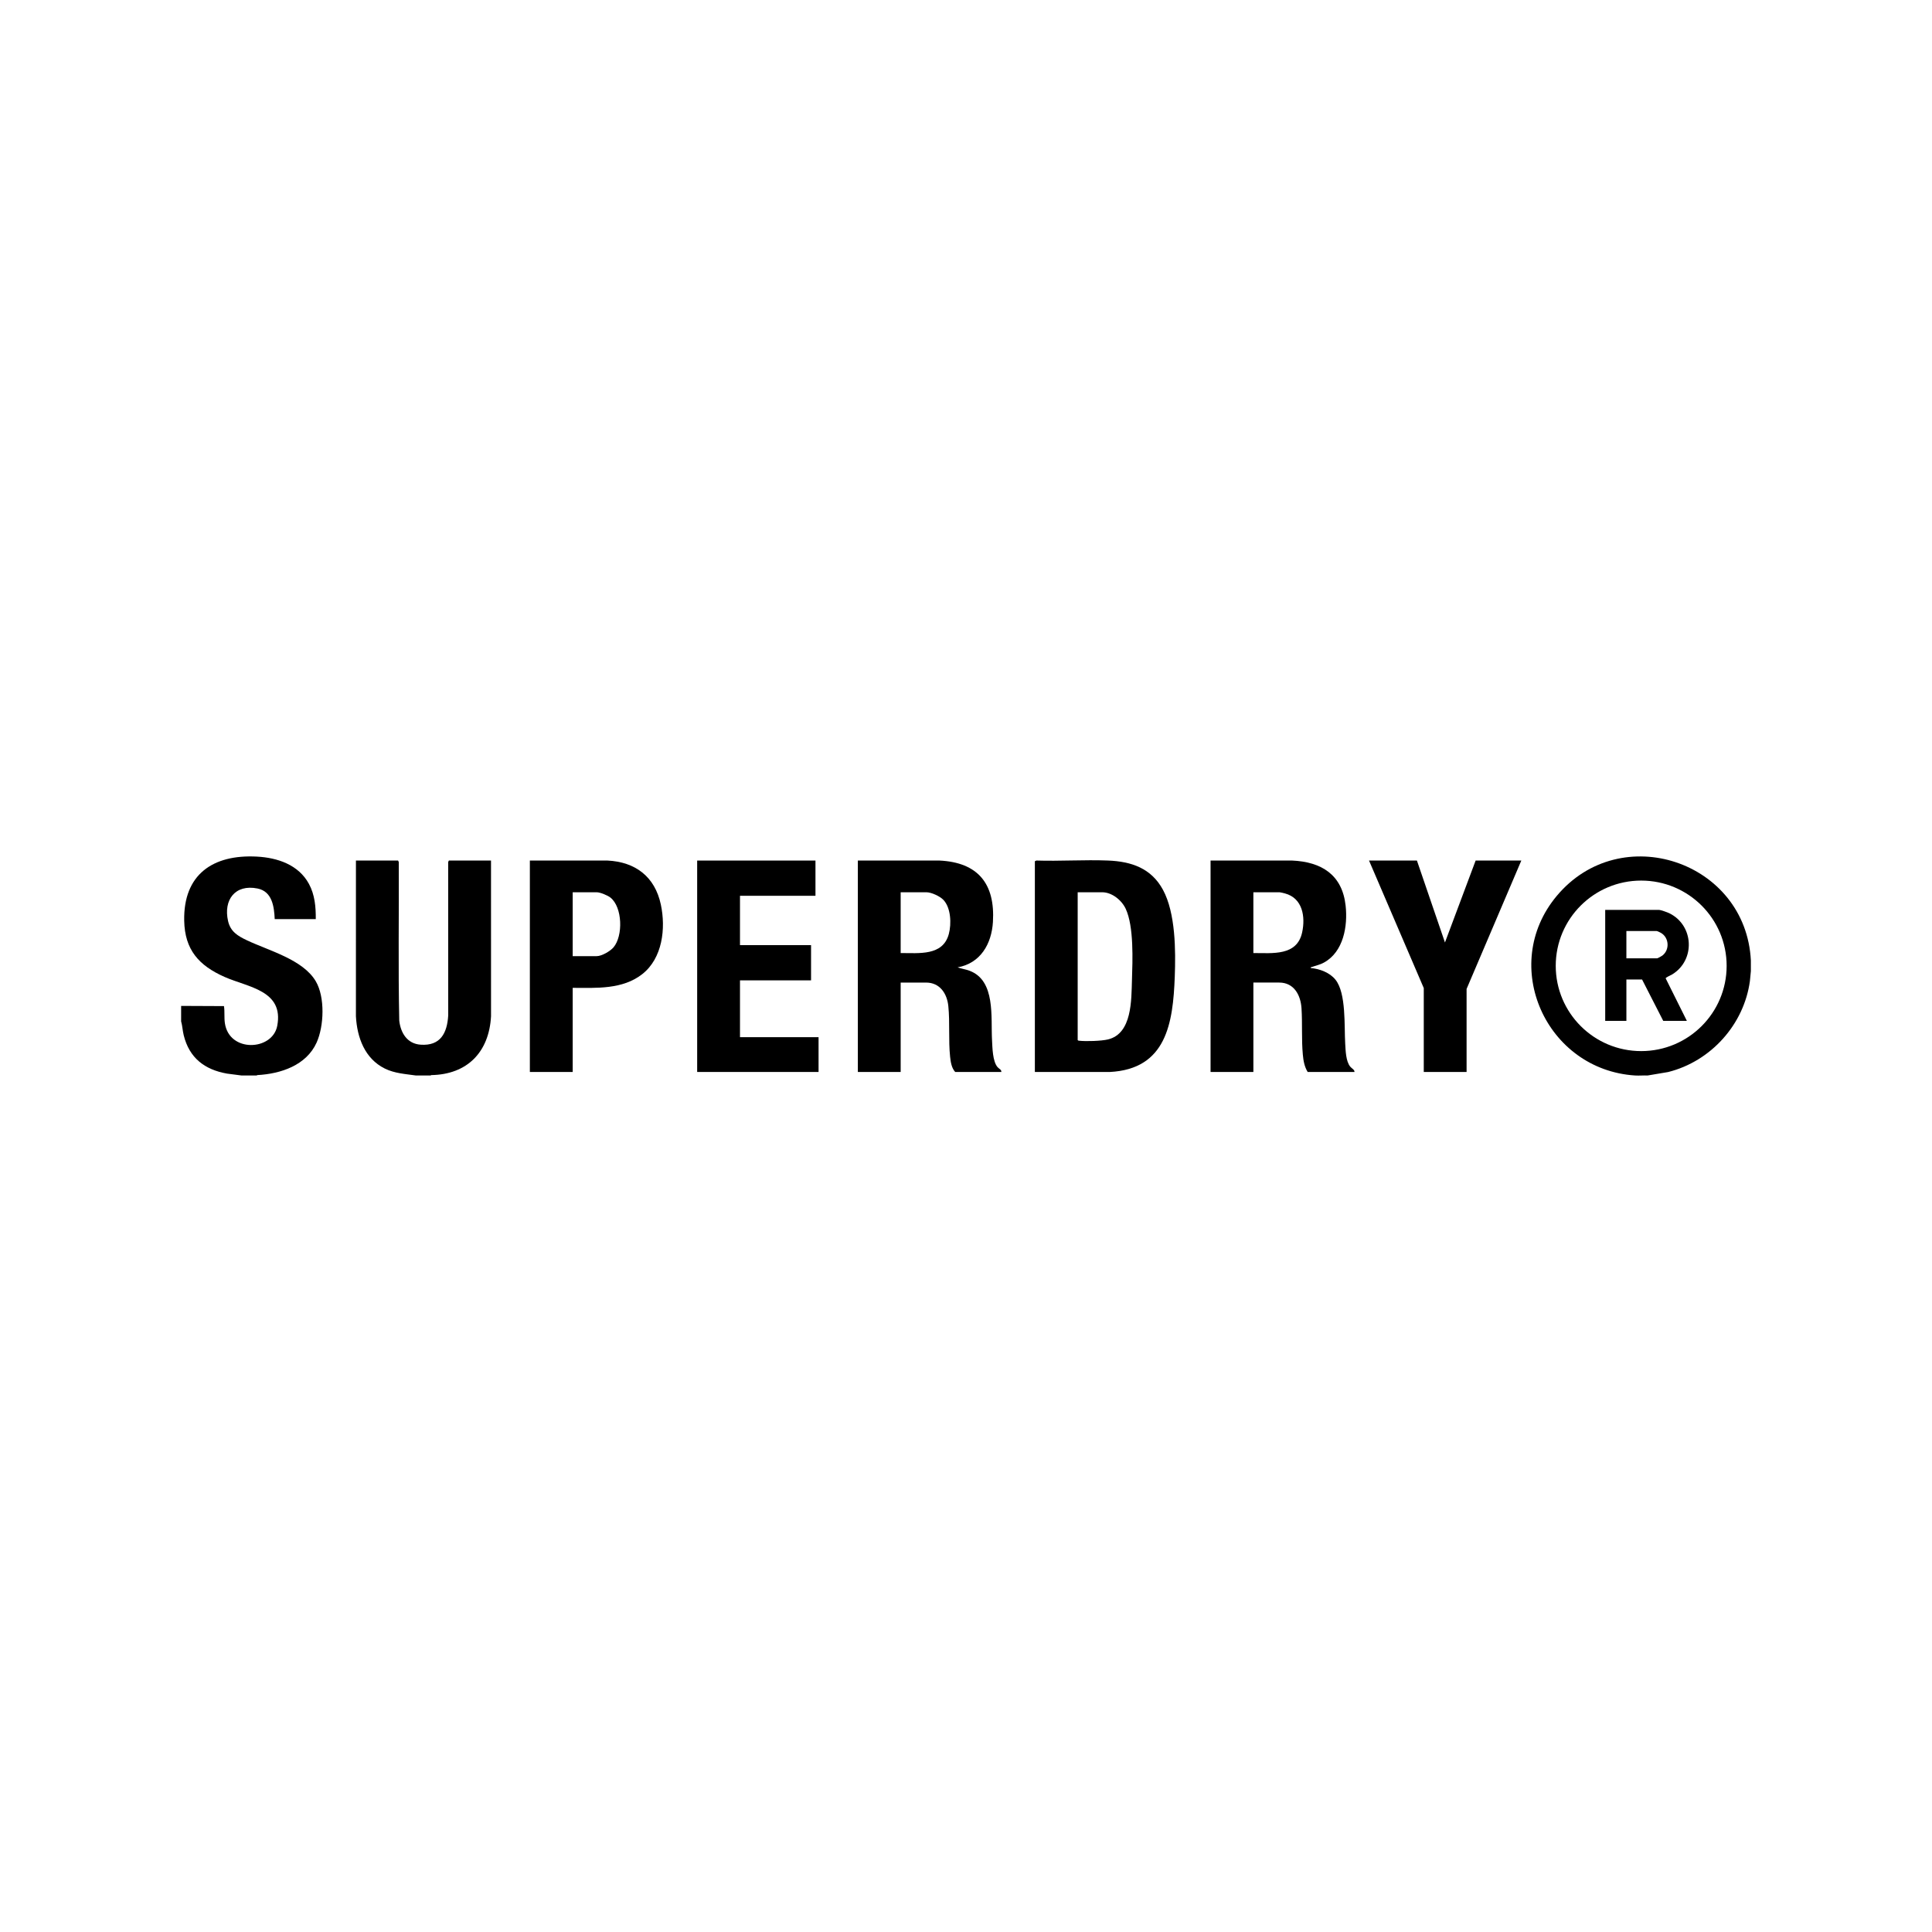 <?xml version="1.0" encoding="UTF-8"?>
<svg id="a" data-name="Livello 1" xmlns="http://www.w3.org/2000/svg" width="300" height="300" viewBox="0 0 300 300">
  <path d="M64.592,167.003c-1.644-.237-3.316-.323-4.845-1.082-3.11-1.544-4.299-4.817-4.48-8.114l.003-24.18h6.546l.106.236c.042,8.204-.102,16.42.074,24.616.217,1.918,1.231,3.591,3.313,3.739,3.082.219,4.125-1.789,4.29-4.548l-.007-23.807.106-.236h6.546l.003,24.18c-.301,5.528-3.659,9.041-9.285,9.133l-.109.063h-2.262Z"/>
  <path d="M28.126,156.197l6.653.03c.135.868.009,1.773.142,2.662.686,4.601,7.394,4.28,8.129.401,1.043-5.51-4.514-5.97-8.184-7.595-3.978-1.761-6.174-4.199-6.263-8.729-.141-7.177,4.452-10.311,11.278-9.953,3.221.169,6.482,1.267,8.091,4.238.915,1.689,1.078,3.578,1.061,5.473h-6.375c-.091-1.958-.39-4.296-2.67-4.757-3.479-.703-5.319,1.772-4.576,5.044.378,1.662,1.518,2.329,2.949,3.007,3.405,1.613,8.698,2.975,10.683,6.371,1.44,2.464,1.275,6.949.116,9.509-1.601,3.534-5.565,4.847-9.203,5.042l-.109.063h-2.331l-2.275-.295c-3.486-.618-5.849-2.446-6.714-5.954-.177-.717-.204-1.454-.402-2.163v-2.394Z"/>
  <path d="M271.874,149.152v1.641l-.147,1.529c-.918,6.77-6.067,12.483-12.696,14.142l-3.196.538c-.633-.029-1.29.039-1.919,0-13.823-.865-21.178-17.101-12.199-27.868,9.938-11.918,29.392-5.392,30.158,10.018ZM268.112,149.975c0-7.312-5.941-13.239-13.269-13.239s-13.269,5.927-13.269,13.239,5.941,13.239,13.269,13.239,13.269-5.927,13.269-13.239Z"/>
  <path d="M187.974,133.627l12.65-.003c4.593.202,7.803,2.215,8.325,7.014.345,3.171-.326,7.154-3.357,8.823-.692.381-1.262.462-1.956.716-.086.032-.126-.048-.101.137,1.391.126,2.943.701,3.837,1.814,1.691,2.106,1.346,7.238,1.51,9.915.066,1.078.093,2.744.787,3.592.229.28.688.469.652.82h-7.266c-.508-.83-.665-1.744-.753-2.702-.219-2.37-.053-4.808-.204-7.183-.13-2.041-1.156-3.998-3.464-3.998h-4.01v13.884h-6.649v-32.828ZM194.623,147.989c2.966-.005,6.776.496,7.575-3.214.523-2.431.073-5.297-2.655-6.039-.159-.043-.724-.186-.842-.186h-4.078v9.438Z"/>
  <path d="M133.206,133.627l12.65-.003c6.012.277,8.688,3.617,8.325,9.543-.208,3.4-1.923,6.405-5.483,7.045.614.218,1.254.298,1.867.531,4.058,1.535,3.278,7.207,3.476,10.757.066,1.19.081,3.296.859,4.204.227.265.635.39.583.752h-7.163c-.564-.625-.701-1.545-.788-2.36-.273-2.569-.018-5.313-.276-7.863-.197-1.948-1.303-3.66-3.46-3.66h-3.941v13.884h-6.649v-32.828ZM139.855,147.989c2.828-.013,6.559.489,7.48-2.966.419-1.571.333-4.08-.864-5.311-.534-.549-1.845-1.161-2.606-1.161h-4.01v9.438Z"/>
  <path d="M160.693,166.455v-32.726l.236-.106c3.679.118,7.442-.145,11.111,0,3.65.144,6.727,1.192,8.542,4.54,1.965,3.624,1.987,9.429,1.836,13.482-.269,7.236-1.302,14.369-10.104,14.813l-11.622-.003ZM167.342,138.551v22.946c.06.098.137.094.236.106,1.06.124,3.434.048,4.468-.2,3.767-.904,3.626-6.159,3.724-9.21s.313-8.311-.967-11.067c-.618-1.332-2.126-2.575-3.657-2.575h-3.804Z"/>
  <polygon points="126.626 133.627 126.626 139.098 114.905 139.098 114.905 146.758 125.94 146.758 125.94 152.23 114.905 152.23 114.905 161.052 127.106 161.052 127.106 166.455 108.256 166.455 108.256 133.627 126.626 133.627"/>
  <path d="M88.926,153.392v13.063h-6.649v-32.828l12.033-.003c4.371.209,7.382,2.515,8.304,6.829.792,3.706.266,8.345-2.894,10.817-3.059,2.394-7.107,2.134-10.794,2.122ZM88.926,148.468h3.736c.781,0,2.101-.771,2.606-1.367,1.497-1.769,1.405-6.236-.482-7.728-.438-.346-1.579-.822-2.123-.822h-3.736v9.917Z"/>
  <polygon points="220.019 133.627 224.373 146.348 229.136 133.627 236.23 133.627 227.731 153.563 227.731 166.455 221.082 166.455 221.082 153.427 212.582 133.627 220.019 133.627"/>
  <path d="M261.935,158.522h-3.667l-3.29-6.429h-2.433v6.429h-3.29v-17.235h8.328c.302,0,1.348.381,1.657.535,3.8,1.891,4.038,7.26.428,9.479-.208.128-1.02.467-1.023.618l3.291,6.603ZM252.544,148.81h4.764c.102,0,.692-.333.811-.422,1.18-.886,1.071-2.789-.208-3.531-.127-.073-.559-.287-.672-.287h-4.695v4.24Z"/>
</svg>
